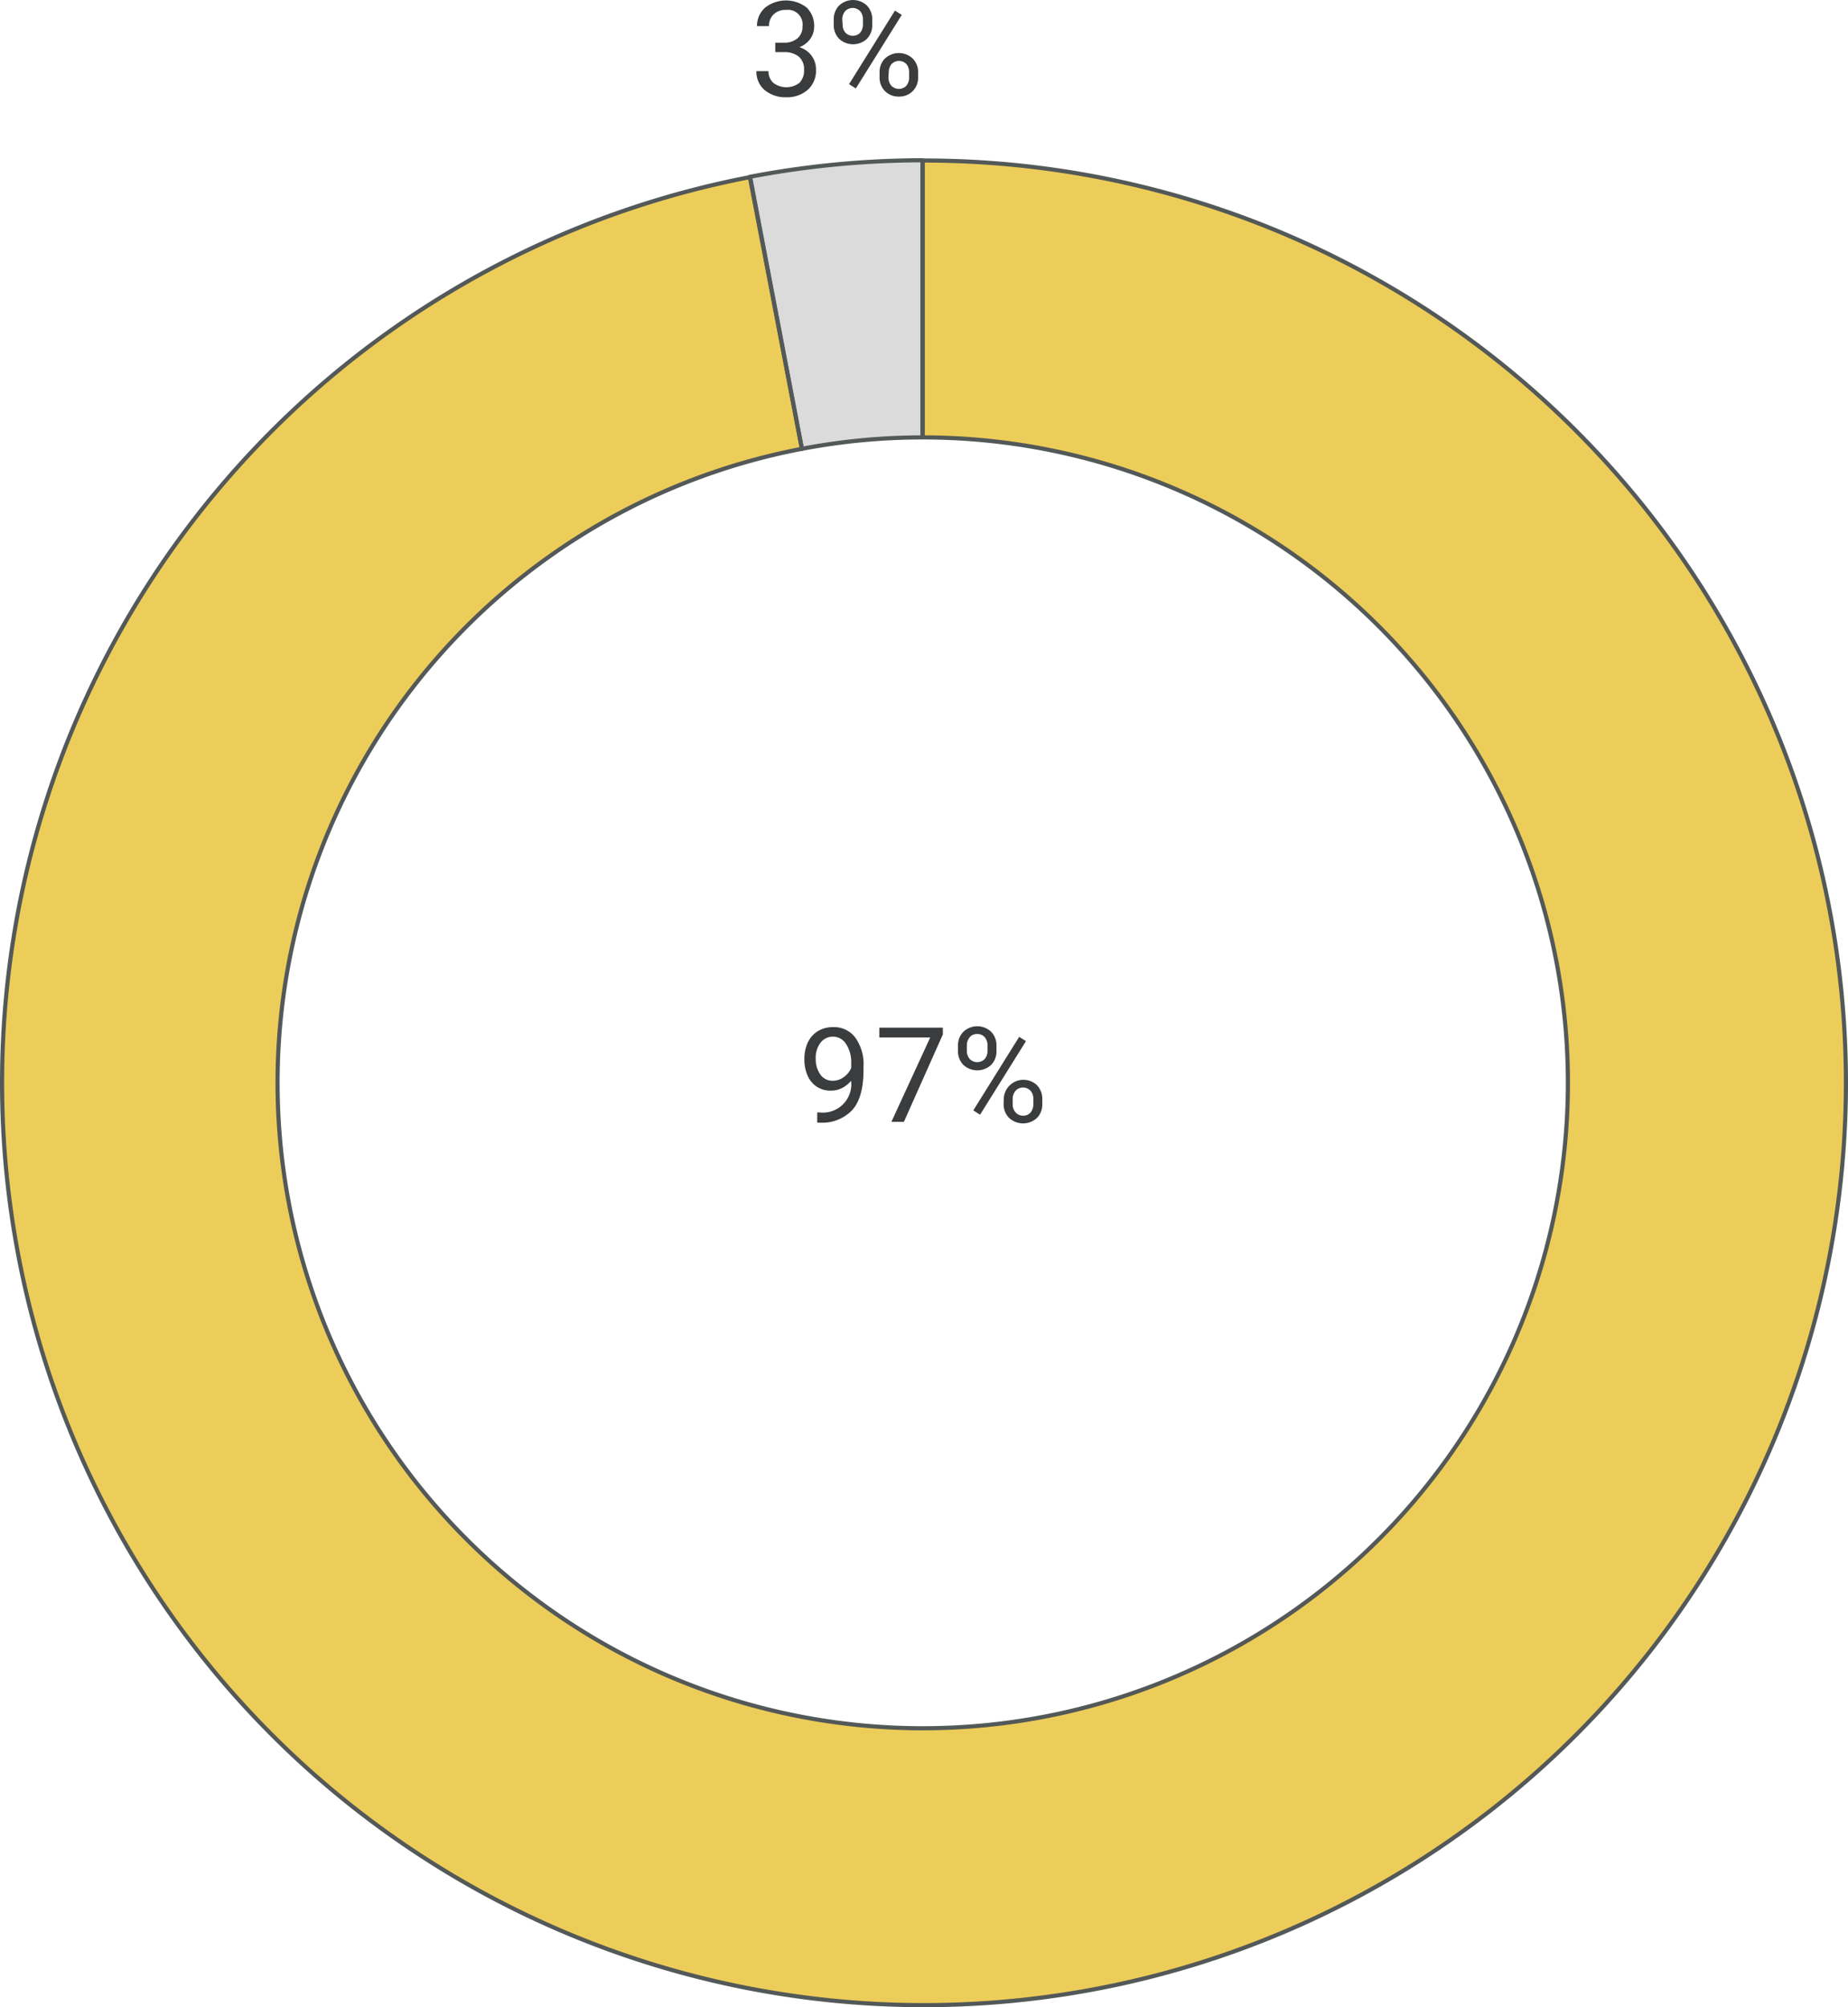 <svg id="Layer_1" data-name="Layer 1" xmlns="http://www.w3.org/2000/svg" viewBox="0 0 223.42 242.57"><defs><style>.cls-1{opacity:0.99;}.cls-2{fill:#edcd58;}.cls-3{fill:#dbdbdb;}.cls-4{fill:none;stroke:#525757;stroke-linejoin:round;stroke-width:0.5px;}.cls-5{fill:#3a3c3d;}</style></defs><g class="cls-1"><path class="cls-2" d="M111.91,19.39a111.46,111.46,0,1,1-20.87,2L97.3,54.23a78,78,0,1,0,14.61-1.38Z" transform="translate(-0.35 0.01)"/><path class="cls-3" d="M91,21.36a111.65,111.65,0,0,1,20.88-2V52.85A77.59,77.59,0,0,0,97.3,54.23Z" transform="translate(-0.35 0.01)"/><path class="cls-4" d="M111.91,19.39a111.46,111.46,0,1,1-20.87,2L97.3,54.23a78,78,0,1,0,14.61-1.38Z" transform="translate(-0.35 0.01)"/><path class="cls-4" d="M91,21.36a111.65,111.65,0,0,1,20.88-2V52.85A77.59,77.59,0,0,0,97.3,54.23Z" transform="translate(-0.35 0.01)"/></g><path class="cls-5" d="M103.25,130.6a3.63,3.63,0,0,1-1.08.87,2.89,2.89,0,0,1-1.38.32,3,3,0,0,1-1.71-.48A3.07,3.07,0,0,1,98,130a4.62,4.62,0,0,1-.4-1.94A4.71,4.71,0,0,1,98,126a3.21,3.21,0,0,1,1.23-1.4,3.47,3.47,0,0,1,1.86-.48,3.18,3.18,0,0,1,2.66,1.26,5.47,5.47,0,0,1,1,3.44v.42c0,2.22-.44,3.83-1.32,4.85a5,5,0,0,1-4,1.57h-.28v-1.23h.31a3.44,3.44,0,0,0,3.79-3,3.14,3.14,0,0,0,0-.75Zm-2.22,0a2.25,2.25,0,0,0,1.34-.45,2.65,2.65,0,0,0,.89-1.1v-.58a4,4,0,0,0-.62-2.31,1.88,1.88,0,0,0-2.59-.61,2,2,0,0,0-.5.45,3,3,0,0,0-.58,1.93,3.2,3.2,0,0,0,.56,1.92,1.77,1.77,0,0,0,1.47.75ZM114.34,125l-4.71,10.56h-1.51l4.69-10.19h-6.15v-1.19h7.68Zm1.83,1.37a2.31,2.31,0,0,1,.65-1.69,2.45,2.45,0,0,1,3.36,0,2.36,2.36,0,0,1,.64,1.73V127a2.31,2.31,0,0,1-.65,1.69,2.47,2.47,0,0,1-3.34,0,2.33,2.33,0,0,1-.66-1.74Zm1.07.6a1.48,1.48,0,0,0,.35,1,1.26,1.26,0,0,0,1.81,0,1.54,1.54,0,0,0,.34-1.05v-.57a1.51,1.51,0,0,0-.33-1,1.13,1.13,0,0,0-.92-.4,1.1,1.1,0,0,0-.91.4,1.52,1.52,0,0,0-.34,1Zm1.6,7.73-.82-.52,5.55-8.89.82.52Zm2.86-1.89a2.38,2.38,0,0,1,4-1.69,2.37,2.37,0,0,1,.66,1.75v.55a2.3,2.3,0,0,1-.65,1.68,2.48,2.48,0,0,1-3.35,0,2.3,2.3,0,0,1-.67-1.74Zm1.08.61a1.46,1.46,0,0,0,.35,1,1.19,1.19,0,0,0,.92.4,1.15,1.15,0,0,0,.9-.39,1.59,1.59,0,0,0,.33-1.05v-.57a1.42,1.42,0,0,0-.34-1,1.23,1.23,0,0,0-1.74-.07l-.07.07a1.54,1.54,0,0,0-.35,1.05Z" transform="translate(-0.35 0.01)"/><path class="cls-5" d="M94.08,5.15h1.09a2.42,2.42,0,0,0,1.61-.54,1.81,1.81,0,0,0,.59-1.42,1.77,1.77,0,0,0-1.51-2,2,2,0,0,0-.49,0,2,2,0,0,0-1.49.54,1.88,1.88,0,0,0-.56,1.42H91.87a2.91,2.91,0,0,1,1-2.25,4.08,4.08,0,0,1,5,0,3.09,3.09,0,0,1,.91,2.37A2.56,2.56,0,0,1,98.3,4.7,2.94,2.94,0,0,1,97,5.7a2.79,2.79,0,0,1,1.45,1A2.73,2.73,0,0,1,99,8.37a3.09,3.09,0,0,1-1,2.48,3.78,3.78,0,0,1-2.6.89,3.89,3.89,0,0,1-2.6-.86,2.89,2.89,0,0,1-1-2.29h1.46A1.84,1.84,0,0,0,93.84,10,2.6,2.6,0,0,0,97,10a2.1,2.1,0,0,0,.56-1.57,2,2,0,0,0-.64-1.6,2.71,2.71,0,0,0-1.76-.54H94.08Zm7.07-2.8A2.31,2.31,0,0,1,101.8.66a2.45,2.45,0,0,1,3.36,0,2.36,2.36,0,0,1,.64,1.73V3a2.31,2.31,0,0,1-.65,1.69,2.47,2.47,0,0,1-3.34,0,2.33,2.33,0,0,1-.66-1.74Zm1.07.6a1.46,1.46,0,0,0,.35,1,1.25,1.25,0,0,0,1.77,0l0,0a1.52,1.52,0,0,0,.34-1v-.6a1.51,1.51,0,0,0-.33-1,1.25,1.25,0,0,0-1.77-.06l-.06.06a1.52,1.52,0,0,0-.34,1Zm1.6,7.73-.82-.52,5.55-8.89.82.52Zm2.87-1.93a2.31,2.31,0,0,1,.65-1.69,2.46,2.46,0,0,1,3.35,0,2.33,2.33,0,0,1,.66,1.74v.56A2.3,2.3,0,0,1,110.7,11a2.27,2.27,0,0,1-1.67.66,2.3,2.3,0,0,1-1.68-.65,2.33,2.33,0,0,1-.66-1.74Zm1.07.6a1.53,1.53,0,0,0,.35,1,1.27,1.27,0,0,0,1.82,0,1.61,1.61,0,0,0,.33-1.06V8.72a1.52,1.52,0,0,0-.34-1,1.25,1.25,0,0,0-1.77,0l0,0a1.53,1.53,0,0,0-.35,1Z" transform="translate(-0.35 0.01)"/></svg>